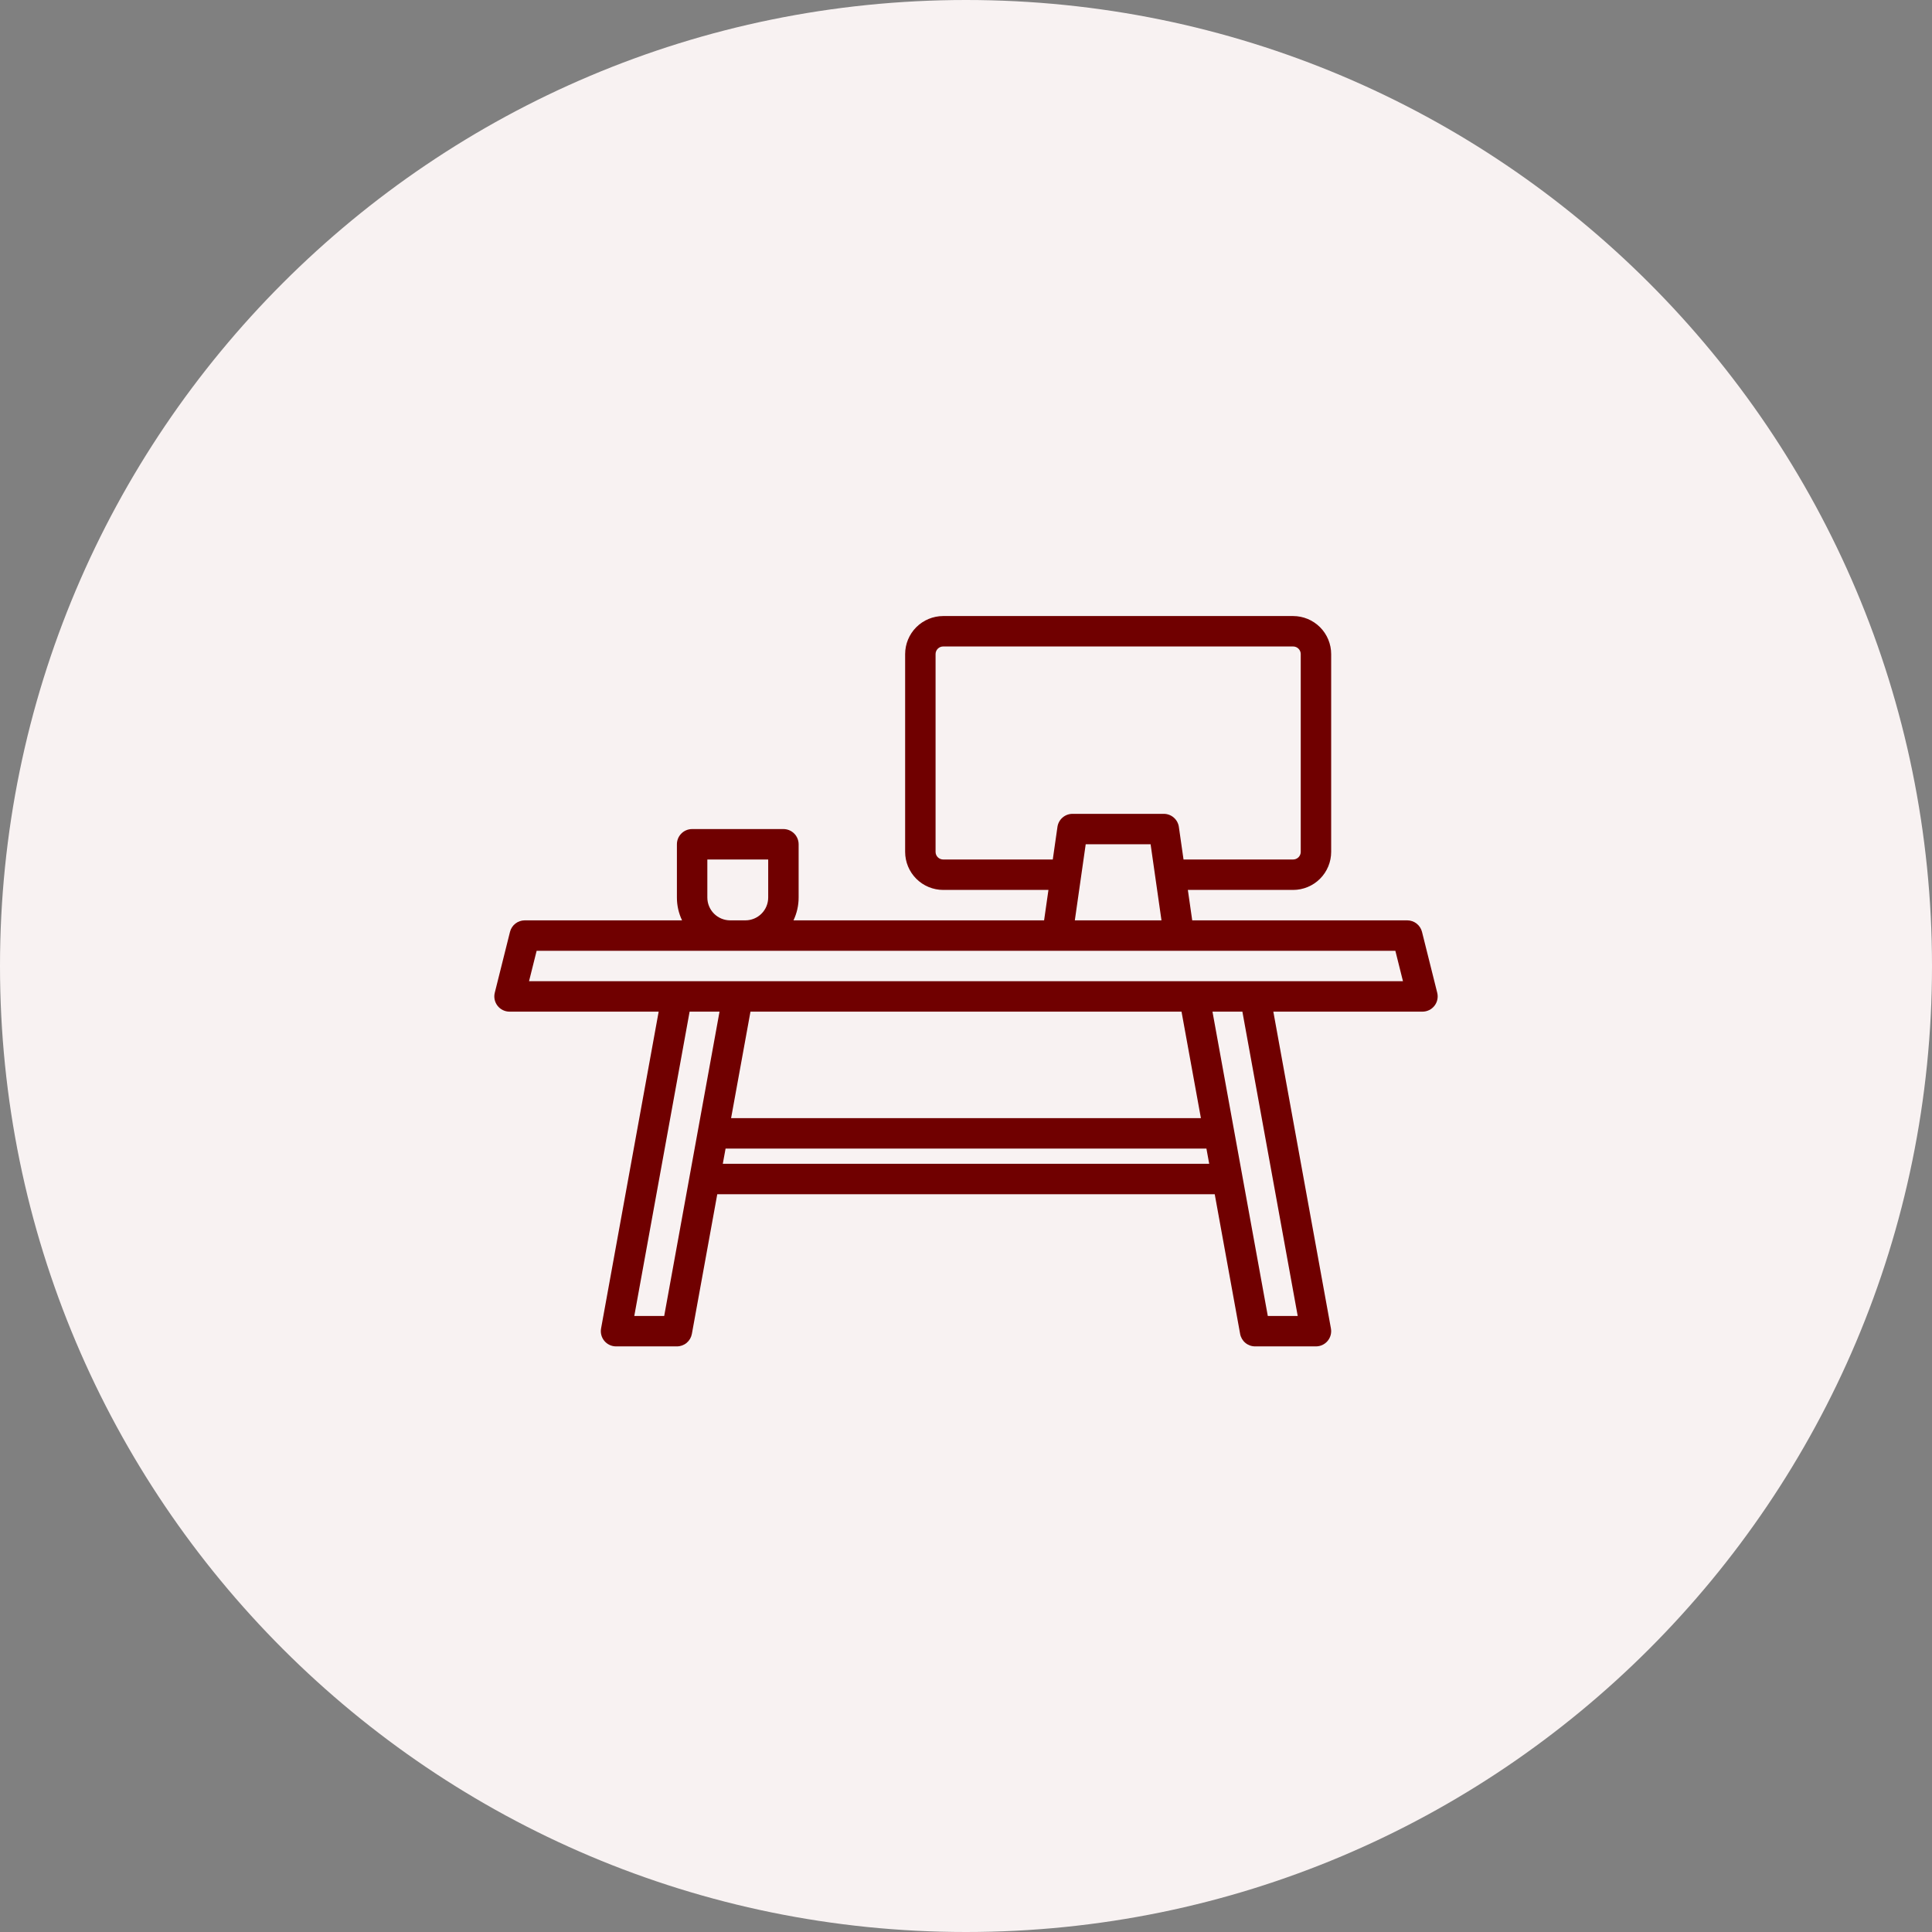 <?xml version="1.0" encoding="UTF-8"?> <svg xmlns="http://www.w3.org/2000/svg" width="496" height="496" viewBox="0 0 496 496" fill="none"><rect x="0" y="0" width="496" height="496" fill="#808080" stroke="none"/><path d="M248 496C384.967 496 496 384.967 496 248C496 111.033 384.967 0 248 0C111.033 0 0 111.033 0 248C0 384.967 111.033 496 248 496Z" fill="#F8F2F2"></path><path d="M368.977 254.865L365.07 239.24C364.859 238.395 364.371 237.645 363.685 237.109C362.998 236.573 362.152 236.281 361.281 236.281H306.076L304.958 228.469H331.984C334.574 228.466 337.056 227.436 338.887 225.606C340.718 223.775 341.747 221.292 341.75 218.703V167.922C341.747 165.333 340.718 162.85 338.887 161.019C337.056 159.189 334.574 158.159 331.984 158.156H242.141C239.551 158.159 237.069 159.189 235.238 161.019C233.407 162.85 232.378 165.333 232.375 167.922V218.703C232.378 221.292 233.407 223.775 235.238 225.606C237.069 227.436 239.551 228.466 242.141 228.469H269.167L268.049 236.281H203.708C204.582 234.452 205.034 232.449 205.031 230.422V216.75C205.031 215.714 204.62 214.72 203.887 213.988C203.155 213.255 202.161 212.844 201.125 212.844H177.687C176.651 212.844 175.658 213.255 174.925 213.988C174.193 214.72 173.781 215.714 173.781 216.75V230.422C173.778 232.449 174.231 234.452 175.104 236.281H134.719C133.848 236.281 133.002 236.573 132.315 237.109C131.629 237.645 131.141 238.395 130.93 239.24L127.023 254.865C126.879 255.441 126.869 256.042 126.992 256.623C127.115 257.203 127.369 257.748 127.734 258.216C128.099 258.684 128.566 259.063 129.1 259.323C129.633 259.583 130.219 259.719 130.812 259.719H169.099L154.313 341.052C154.211 341.615 154.234 342.193 154.38 342.746C154.526 343.299 154.791 343.814 155.158 344.253C155.524 344.692 155.983 345.045 156.501 345.288C157.019 345.53 157.584 345.656 158.156 345.656H173.781C174.696 345.657 175.583 345.336 176.285 344.75C176.987 344.163 177.461 343.349 177.624 342.448L184.143 306.594H311.857L318.376 342.448C318.539 343.349 319.013 344.163 319.715 344.75C320.417 345.336 321.304 345.657 322.219 345.656H337.844C338.416 345.656 338.981 345.53 339.499 345.288C340.017 345.045 340.476 344.692 340.842 344.253C341.209 343.814 341.474 343.299 341.62 342.746C341.766 342.193 341.789 341.615 341.687 341.052L326.901 259.719H365.187C365.781 259.719 366.367 259.583 366.9 259.323C367.434 259.063 367.901 258.684 368.266 258.216C368.631 257.748 368.885 257.203 369.008 256.623C369.131 256.042 369.12 255.441 368.977 254.865ZM242.141 220.656C241.623 220.656 241.126 220.45 240.76 220.084C240.393 219.718 240.187 219.221 240.187 218.703V167.922C240.187 167.404 240.393 166.907 240.76 166.541C241.126 166.175 241.623 165.969 242.141 165.969H331.984C332.502 165.969 332.999 166.175 333.365 166.541C333.732 166.907 333.937 167.404 333.937 167.922V218.703C333.937 219.221 333.732 219.718 333.365 220.084C332.999 220.45 332.502 220.656 331.984 220.656H303.845L302.648 212.292C302.516 211.361 302.051 210.509 301.341 209.893C300.631 209.277 299.722 208.937 298.781 208.938H275.344C274.403 208.937 273.494 209.277 272.784 209.893C272.074 210.509 271.609 211.361 271.477 212.292L270.28 220.656H242.141ZM298.186 236.281H275.939L278.732 216.75H295.393L298.186 236.281ZM181.594 220.656H197.219V230.422C197.217 231.975 196.6 233.465 195.501 234.564C194.403 235.662 192.913 236.28 191.359 236.281H187.453C185.9 236.28 184.41 235.662 183.311 234.564C182.213 233.465 181.595 231.975 181.594 230.422V220.656ZM170.52 337.844H162.839L177.043 259.719H184.724L170.52 337.844ZM185.563 298.781L186.276 294.875H309.724L310.437 298.781H185.563ZM187.692 287.062L192.668 259.719H303.332L308.308 287.062H187.692ZM333.161 337.844H325.48L311.276 259.719H318.957L333.161 337.844ZM135.817 251.906L137.77 244.094H358.229L360.183 251.906H135.817Z" fill="#700000"></path></svg> 